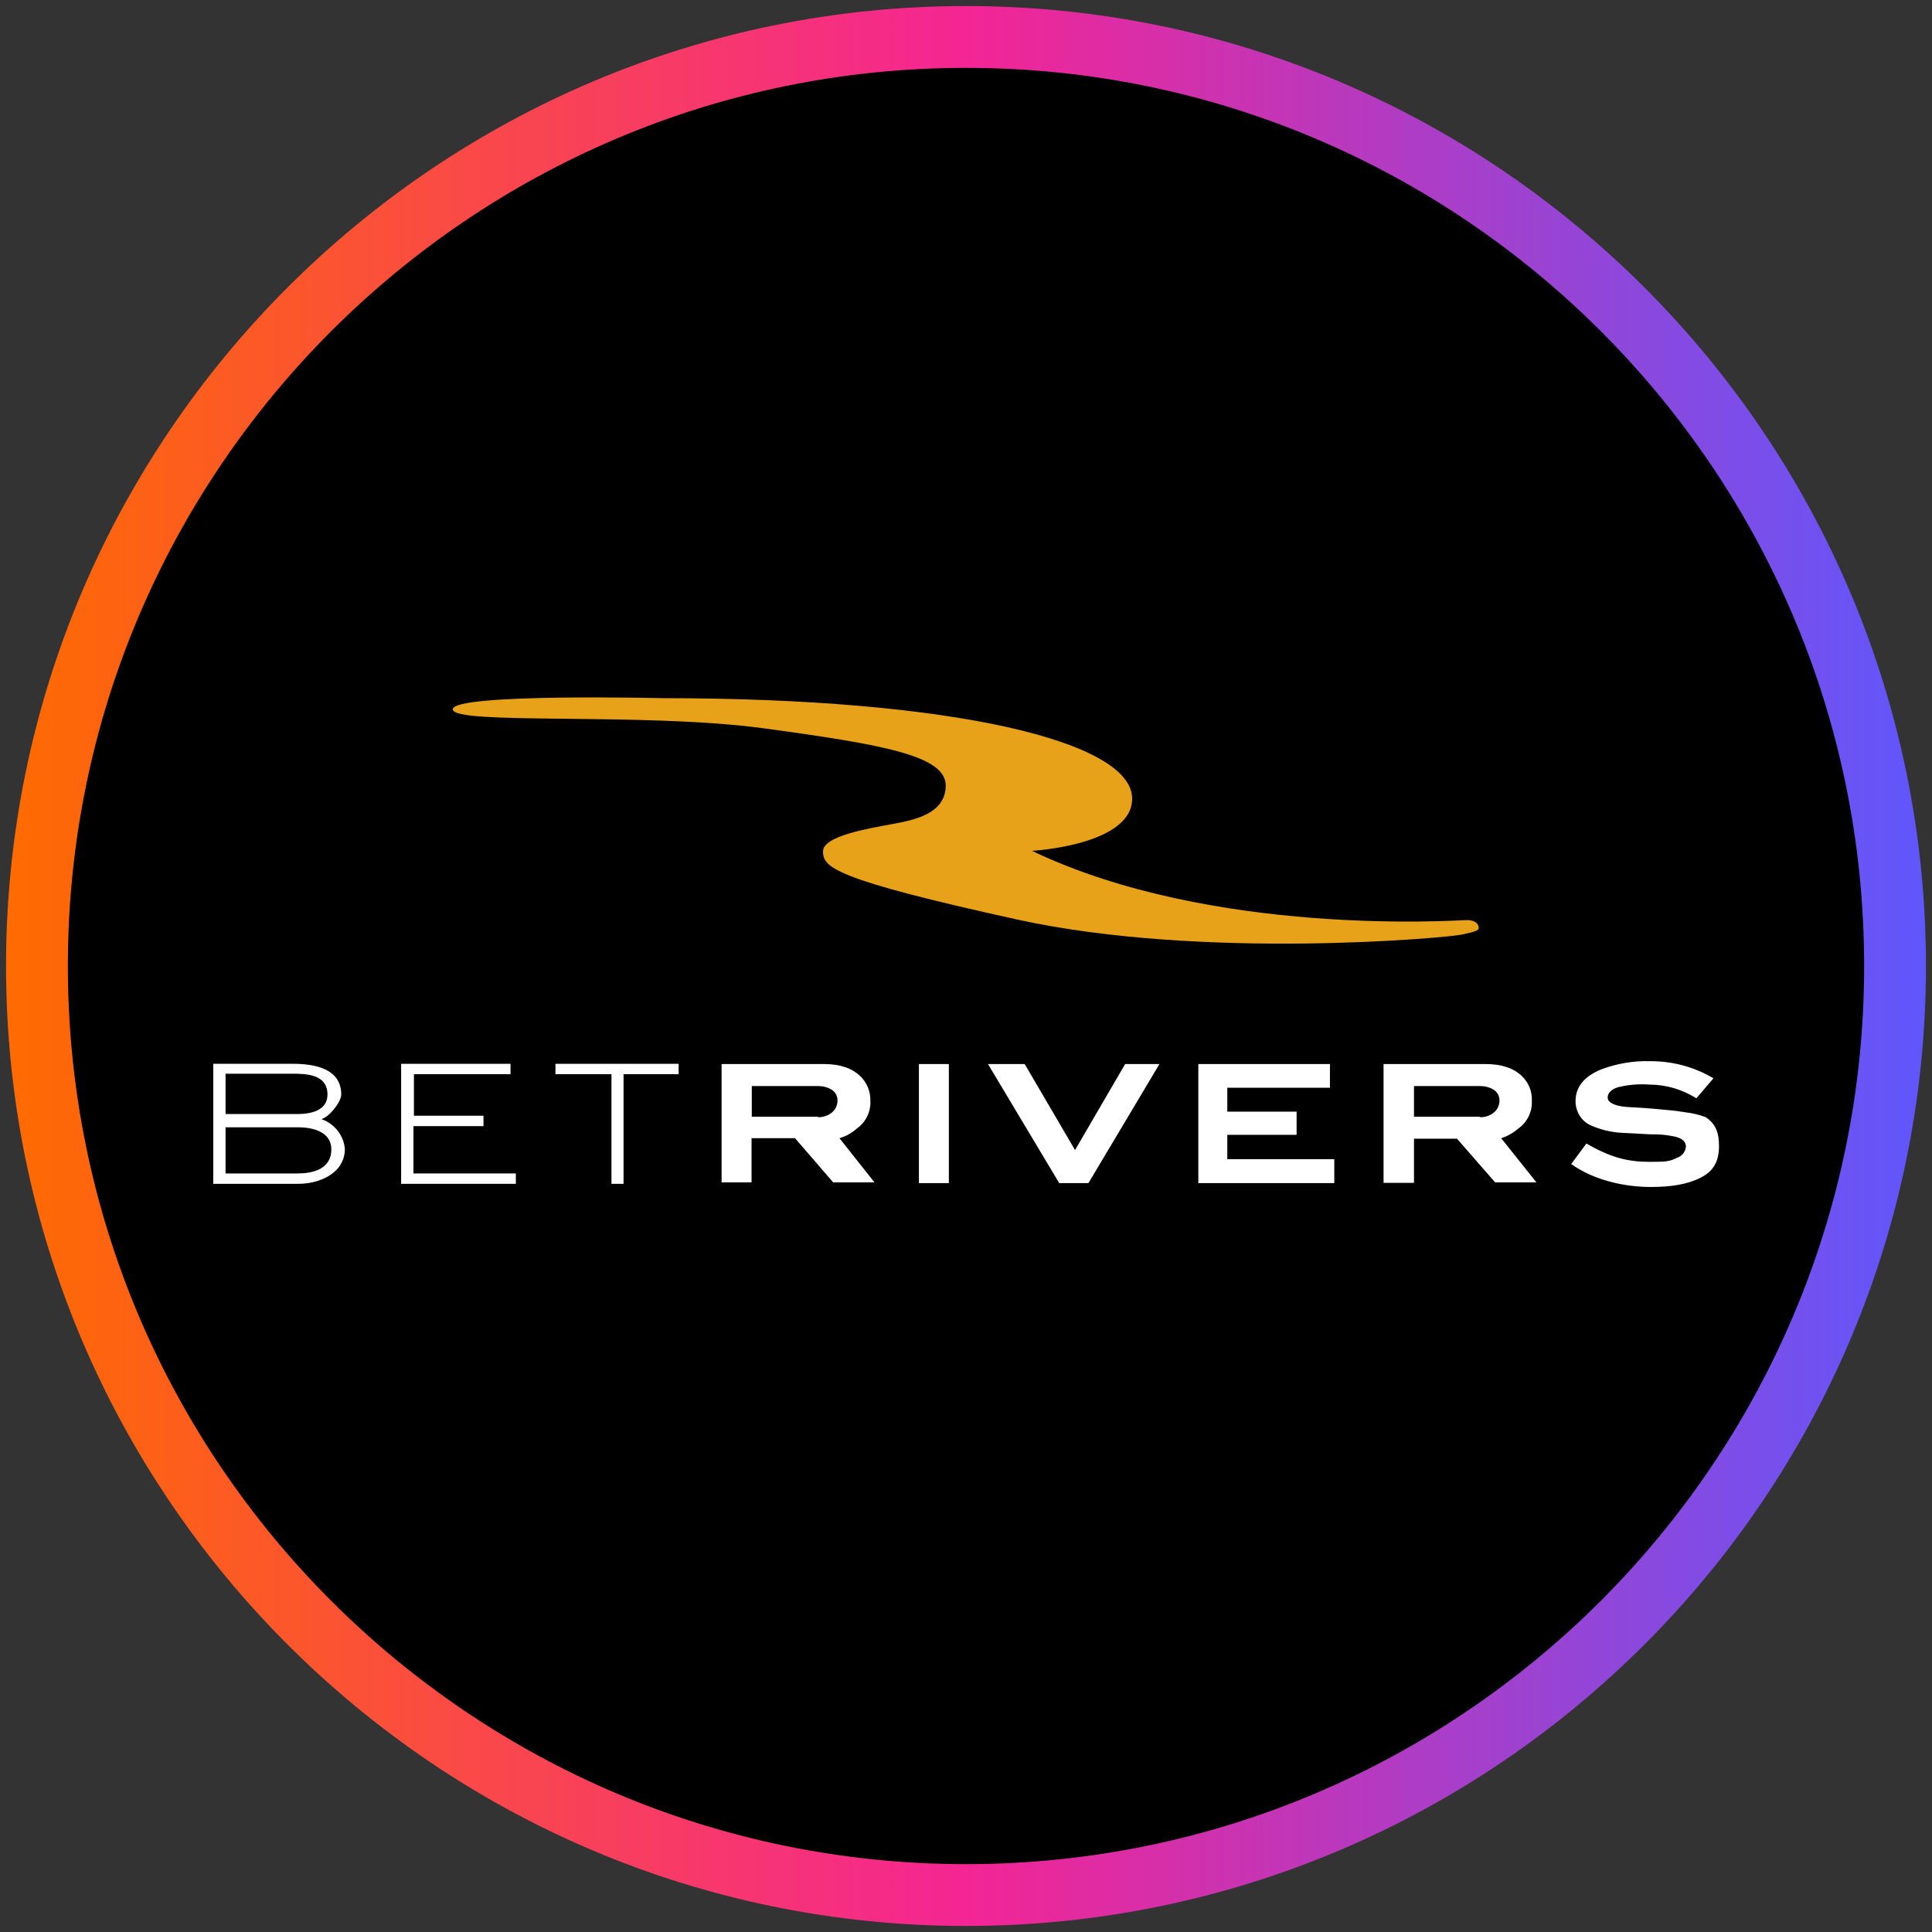 <?xml version="1.0" encoding="utf-8"?>
<svg xmlns="http://www.w3.org/2000/svg" height="80" viewBox="0 0 80 80" width="80">
  <rect x="0" y="0" width="80" height="80" fill="#333333" stroke="none"/>
  <defs>
    <style>
      .cls-1 {
        fill: url(#linear-gradient);
      }

      .cls-1, .cls-2, .cls-3, .cls-4 {
        stroke-width: 0px;
      }

      .cls-3 {
        fill: #fff;
      }

      .cls-4 {
        fill: #e8a21a;
      }
    </style>
    <linearGradient gradientUnits="userSpaceOnUse" id="linear-gradient" x1=".25" x2="79.75" y1="40" y2="40">
      <stop offset="0" stop-color="#ff6b00"/>
      <stop offset=".5" stop-color="#f42594"/>
      <stop offset="1" stop-color="#5f57fc"/>
    </linearGradient>
  </defs>
  <g data-name="circle frame" id="circle_frame">
    <g>
      <circle class="cls-2" cx="40" cy="40" r="38.47"/>
      <path class="cls-1" d="M40,79.75C18.08,79.75.25,61.92.25,40S18.08.25,40,.25s39.75,17.83,39.75,39.75-17.83,39.75-39.75,39.75ZM40,2.81C19.49,2.81,2.81,19.49,2.81,40s16.68,37.19,37.19,37.19,37.19-16.68,37.19-37.19S60.51,2.81,40,2.81Z"/>
    </g>
  </g>
  <g id="betrivers">
    <g>
      <path class="cls-4" d="M42.75,35.23s4.13-.23,4.13-2.16c0-2.37-7.4-4.16-19.42-4.16,0,0-8.71-.21-8.71.46s7.89.11,12.89.79,7.52,1.14,7.52,2.37-1.47,1.45-2.25,1.6-2.83.46-2.83,1.12.37,1.14,8.06,2.83c7.69,1.68,17.78.75,18.39.62s.7-.18.7-.28-.07-.33-.52-.32-10.5.7-17.96-2.86Z"/>
      <g>
        <g>
          <path class="cls-3" d="M34.12,44.06c.66,0,1.16.17,1.5.5.28.27.43.64.42,1.03.02.45-.19.88-.56,1.14-.21.19-.45.32-.72.4l1.45,1.83h-1.71l-1.58-1.83h-1.8v1.83h-1.24v-4.9h4.23ZM33.86,46.26c.23.01.46-.07.63-.23.12-.12.19-.29.19-.46,0-.18-.08-.34-.23-.44-.17-.11-.38-.16-.58-.16h-2.74v1.27h2.85-.11Z"/>
          <path class="cls-3" d="M39.29,44.06v4.93h-1.24v-4.93h1.24Z"/>
          <path class="cls-3" d="M44.51,47.63l2.08-3.57h1.42l-2.94,4.93h-1.21l-2.95-4.93h1.52l2.09,3.57Z"/>
          <path class="cls-3" d="M50.83,48h4.42v.99h-5.63v-4.93h5.45v.98h-4.25v.99h2.87v.96h-2.87v1.02Z"/>
          <path class="cls-3" d="M61.52,44.06c.66,0,1.16.17,1.5.5.28.27.43.64.41,1.03.02.45-.19.88-.56,1.14-.21.18-.45.32-.71.4l1.46,1.83h-1.71l-1.58-1.81h-1.78v1.83h-1.26v-4.92h4.24ZM61.27,46.26c.23.01.46-.07.63-.23.12-.12.19-.28.19-.46,0-.18-.08-.34-.23-.44-.17-.11-.38-.16-.58-.16h-2.73v1.27h2.73Z"/>
          <path class="cls-3" d="M70.23,45.47c-.58-.36-1.25-.56-1.93-.56-.43-.03-.87,0-1.3.11-.25.07-.43.23-.43.42s.2.3.56.37c.23.04.45.03,1.22.09.23.02.63.06.87.08s.41.06.58.08c.28.03.56.1.83.2.42.28.55.65.55,1.19,0,.58-.18,1.02-.75,1.31s-1.25.39-2.08.39c-1.02,0-2.31-.25-3.29-.95l.63-.85c1,.58,1.71.76,2.63.76.69,0,.82-.02,1.13-.17.2-.07.34-.25.36-.46,0-.23-.19-.37-.53-.43-.28-.06-.56-.08-.84-.08h-.1c-.44-.02-.82-.04-1.14-.06-.47-.02-.93-.13-1.35-.32-.38-.18-.61-.57-.61-.99,0-.59.35-1.02,1.04-1.31.66-.25,1.35-.37,2.06-.35.92,0,1.82.24,2.61.71l-.7.82Z"/>
        </g>
        <g>
          <path class="cls-3" d="M12.35,49.02h-3.52v-4.97h3.31c.87,0,1.99.19,1.99,1.27,0,.29-.46.91-.82,1.02.54.19.92.67.97,1.23,0,1.01-1.05,1.45-1.93,1.45ZM9.34,44.48v1.65h2.97c.5,0,1.25-.11,1.25-.81,0-.83-.86-.86-1.44-.86h-2.78ZM12.32,48.59c.6,0,1.4-.16,1.4-1,0-.71-.74-.91-1.36-.91h-3.02v1.91h2.99Z"/>
          <path class="cls-3" d="M16.62,44.05h4.52v.43h-4v1.72h2.88v.43h-2.9v1.96h4.24v.43h-4.75v-4.97Z"/>
          <path class="cls-3" d="M23,44.48v-.43h5.1v.43h-2.28v4.54h-.5v-4.54h-2.31Z"/>
        </g>
      </g>
    </g>
  </g>
</svg>